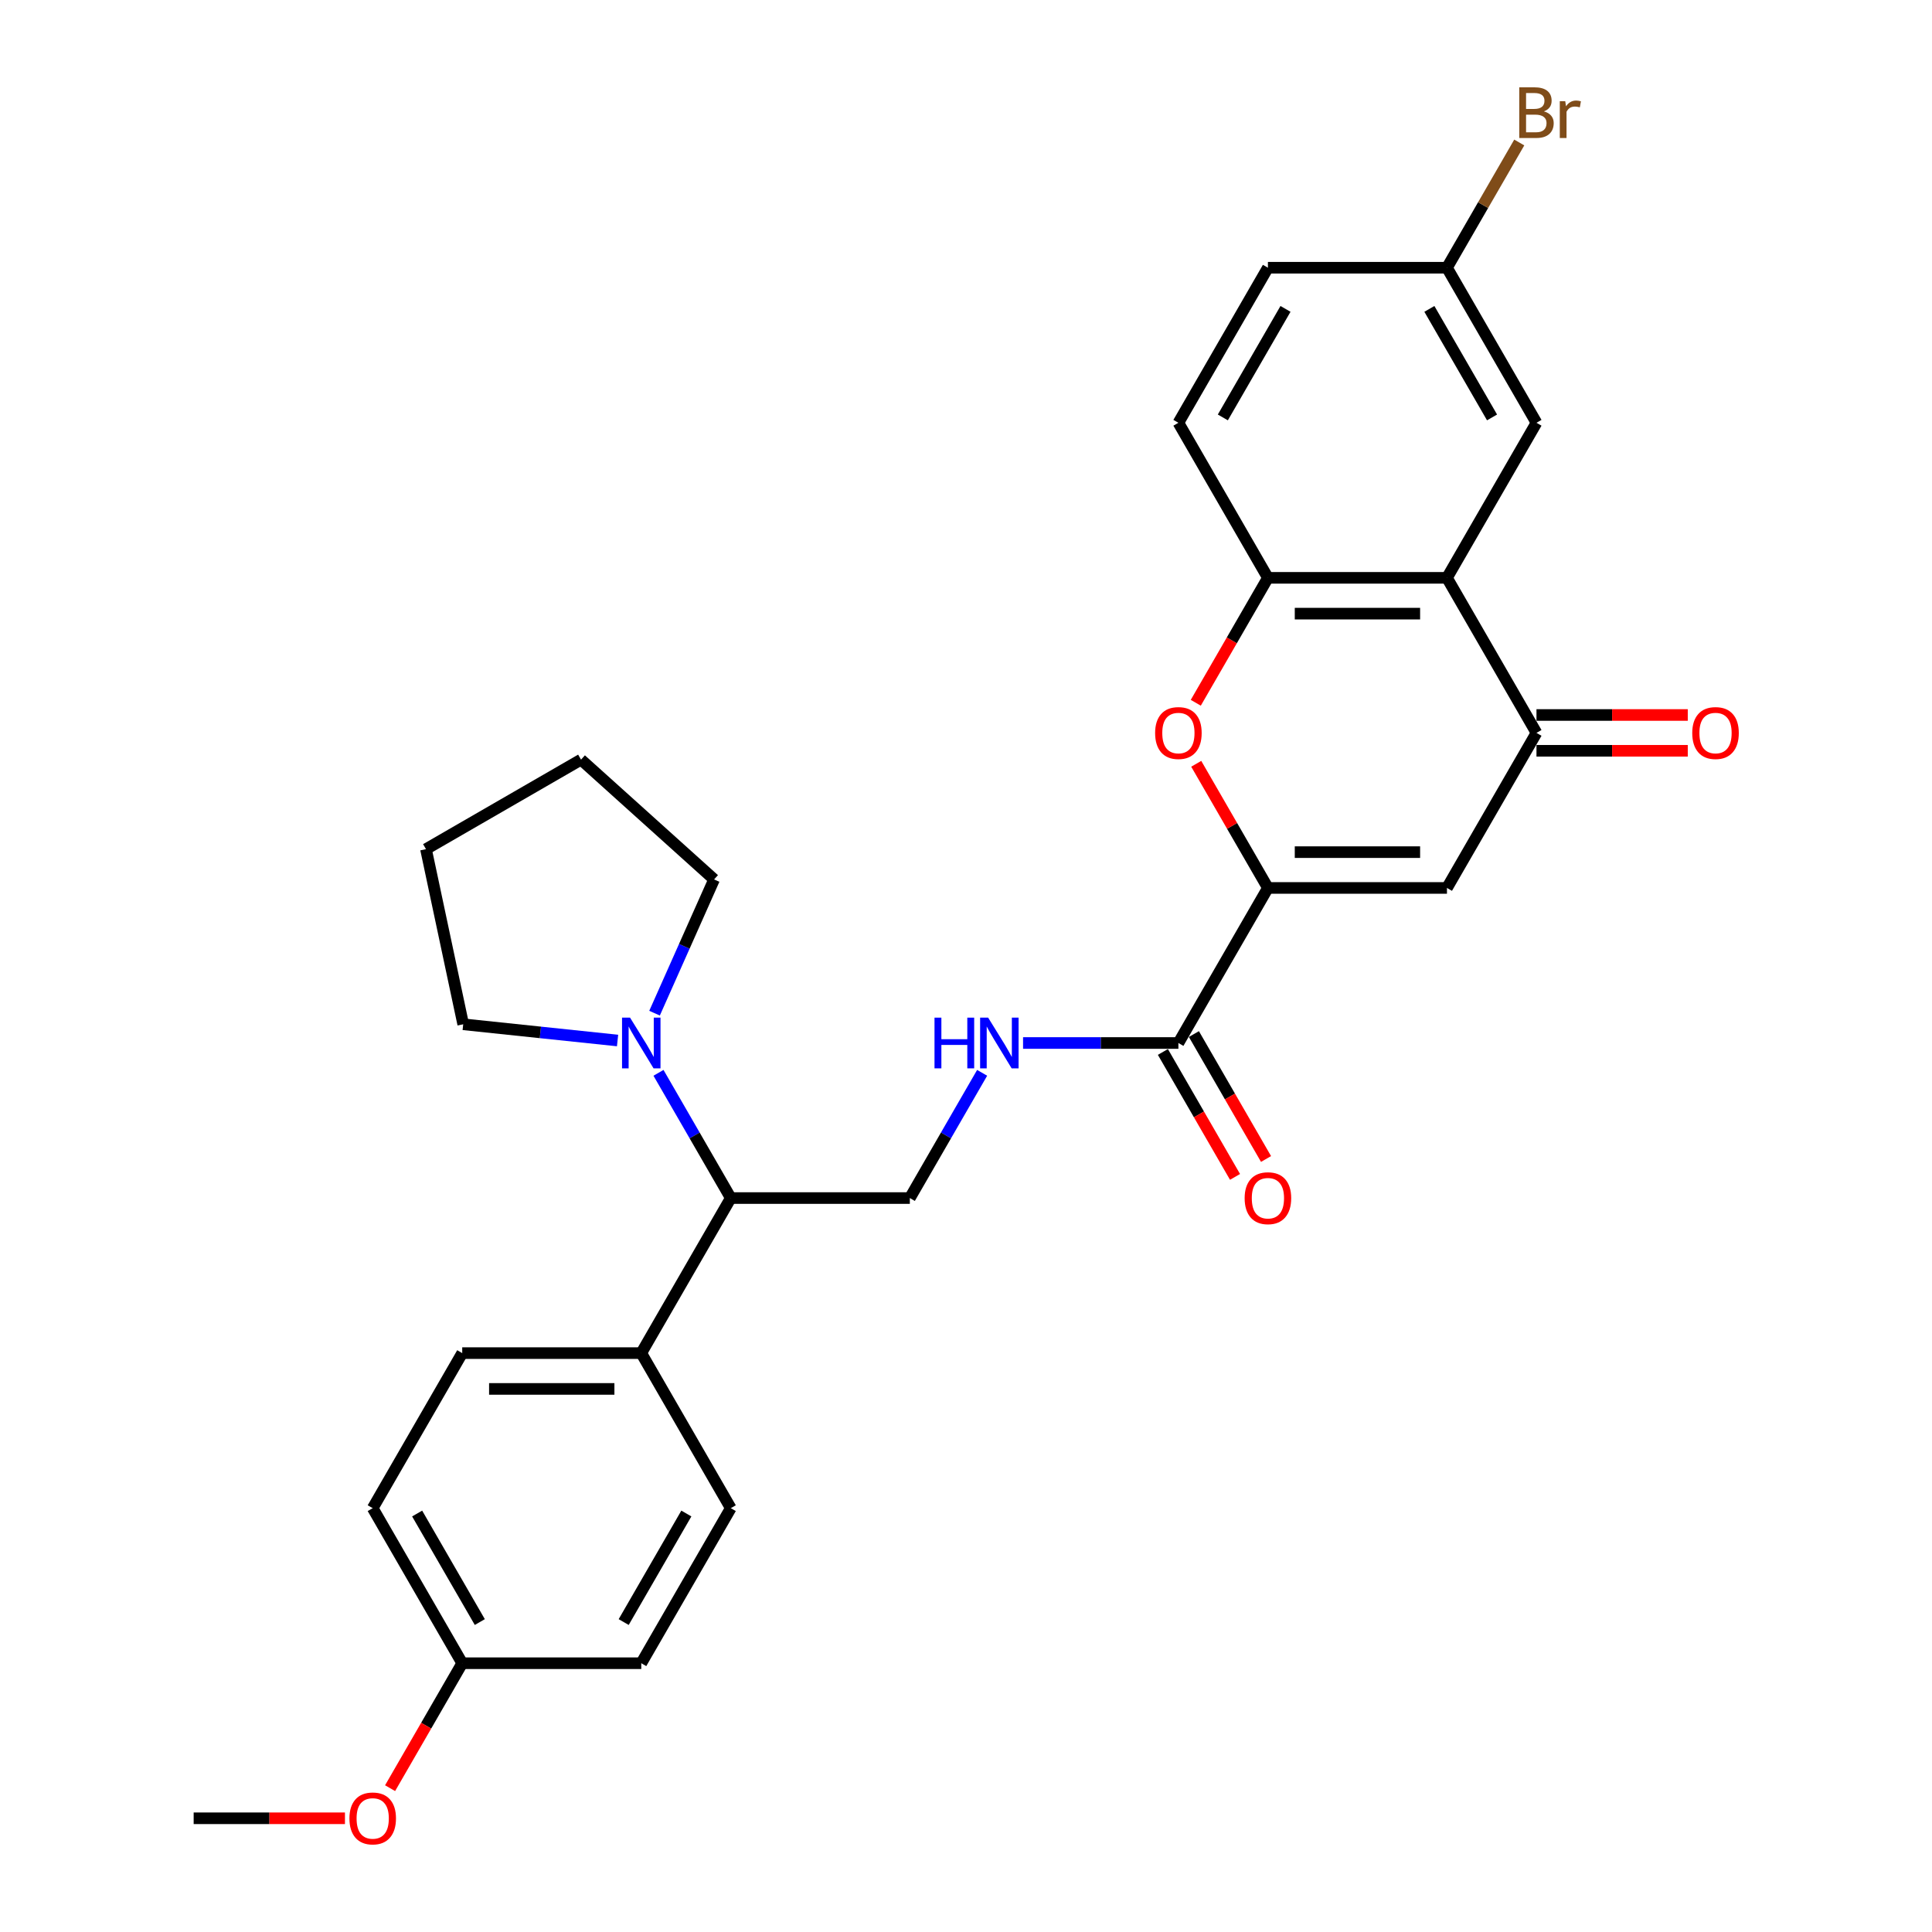 <?xml version='1.0' encoding='iso-8859-1'?>
<svg version='1.1' baseProfile='full'
              xmlns='http://www.w3.org/2000/svg'
                      xmlns:rdkit='http://www.rdkit.org/xml'
                      xmlns:xlink='http://www.w3.org/1999/xlink'
                  xml:space='preserve'
width='1000px' height='1000px' viewBox='0 0 1000 1000'>
<!-- END OF HEADER -->
<rect style='opacity:1.0;fill:#FFFFFF;stroke:none' width='1000' height='1000' x='0' y='0'> </rect>
<path class='bond-0' d='M 656.272,459.599 L 748.944,459.599' style='fill:none;fill-rule:evenodd;stroke:#000000;stroke-width:6px;stroke-linecap:butt;stroke-linejoin:miter;stroke-opacity:1' />
<path class='bond-0' d='M 670.173,441.065 L 735.043,441.065' style='fill:none;fill-rule:evenodd;stroke:#000000;stroke-width:6px;stroke-linecap:butt;stroke-linejoin:miter;stroke-opacity:1' />
<path class='bond-3' d='M 656.272,459.599 L 637.721,427.469' style='fill:none;fill-rule:evenodd;stroke:#000000;stroke-width:6px;stroke-linecap:butt;stroke-linejoin:miter;stroke-opacity:1' />
<path class='bond-3' d='M 637.721,427.469 L 619.171,395.338' style='fill:none;fill-rule:evenodd;stroke:#FF0000;stroke-width:6px;stroke-linecap:butt;stroke-linejoin:miter;stroke-opacity:1' />
<path class='bond-5' d='M 656.272,459.599 L 609.936,539.856' style='fill:none;fill-rule:evenodd;stroke:#000000;stroke-width:6px;stroke-linecap:butt;stroke-linejoin:miter;stroke-opacity:1' />
<path class='bond-2' d='M 748.944,459.599 L 795.28,379.343' style='fill:none;fill-rule:evenodd;stroke:#000000;stroke-width:6px;stroke-linecap:butt;stroke-linejoin:miter;stroke-opacity:1' />
<path class='bond-1' d='M 748.944,299.086 L 656.272,299.086' style='fill:none;fill-rule:evenodd;stroke:#000000;stroke-width:6px;stroke-linecap:butt;stroke-linejoin:miter;stroke-opacity:1' />
<path class='bond-1' d='M 735.043,317.621 L 670.173,317.621' style='fill:none;fill-rule:evenodd;stroke:#000000;stroke-width:6px;stroke-linecap:butt;stroke-linejoin:miter;stroke-opacity:1' />
<path class='bond-10' d='M 748.944,299.086 L 795.28,218.83' style='fill:none;fill-rule:evenodd;stroke:#000000;stroke-width:6px;stroke-linecap:butt;stroke-linejoin:miter;stroke-opacity:1' />
<path class='bond-29' d='M 748.944,299.086 L 795.28,379.343' style='fill:none;fill-rule:evenodd;stroke:#000000;stroke-width:6px;stroke-linecap:butt;stroke-linejoin:miter;stroke-opacity:1' />
<path class='bond-12' d='M 795.28,388.61 L 834.434,388.61' style='fill:none;fill-rule:evenodd;stroke:#000000;stroke-width:6px;stroke-linecap:butt;stroke-linejoin:miter;stroke-opacity:1' />
<path class='bond-12' d='M 834.434,388.61 L 873.588,388.61' style='fill:none;fill-rule:evenodd;stroke:#FF0000;stroke-width:6px;stroke-linecap:butt;stroke-linejoin:miter;stroke-opacity:1' />
<path class='bond-12' d='M 795.28,370.076 L 834.434,370.076' style='fill:none;fill-rule:evenodd;stroke:#000000;stroke-width:6px;stroke-linecap:butt;stroke-linejoin:miter;stroke-opacity:1' />
<path class='bond-12' d='M 834.434,370.076 L 873.588,370.076' style='fill:none;fill-rule:evenodd;stroke:#FF0000;stroke-width:6px;stroke-linecap:butt;stroke-linejoin:miter;stroke-opacity:1' />
<path class='bond-4' d='M 618.935,363.755 L 637.604,331.421' style='fill:none;fill-rule:evenodd;stroke:#FF0000;stroke-width:6px;stroke-linecap:butt;stroke-linejoin:miter;stroke-opacity:1' />
<path class='bond-4' d='M 637.604,331.421 L 656.272,299.086' style='fill:none;fill-rule:evenodd;stroke:#000000;stroke-width:6px;stroke-linecap:butt;stroke-linejoin:miter;stroke-opacity:1' />
<path class='bond-14' d='M 656.272,299.086 L 609.936,218.83' style='fill:none;fill-rule:evenodd;stroke:#000000;stroke-width:6px;stroke-linecap:butt;stroke-linejoin:miter;stroke-opacity:1' />
<path class='bond-7' d='M 609.936,539.856 L 569.735,539.856' style='fill:none;fill-rule:evenodd;stroke:#000000;stroke-width:6px;stroke-linecap:butt;stroke-linejoin:miter;stroke-opacity:1' />
<path class='bond-7' d='M 569.735,539.856 L 529.534,539.856' style='fill:none;fill-rule:evenodd;stroke:#0000FF;stroke-width:6px;stroke-linecap:butt;stroke-linejoin:miter;stroke-opacity:1' />
<path class='bond-13' d='M 601.91,544.489 L 620.579,576.824' style='fill:none;fill-rule:evenodd;stroke:#000000;stroke-width:6px;stroke-linecap:butt;stroke-linejoin:miter;stroke-opacity:1' />
<path class='bond-13' d='M 620.579,576.824 L 639.247,609.158' style='fill:none;fill-rule:evenodd;stroke:#FF0000;stroke-width:6px;stroke-linecap:butt;stroke-linejoin:miter;stroke-opacity:1' />
<path class='bond-13' d='M 617.962,535.222 L 636.63,567.557' style='fill:none;fill-rule:evenodd;stroke:#000000;stroke-width:6px;stroke-linecap:butt;stroke-linejoin:miter;stroke-opacity:1' />
<path class='bond-13' d='M 636.63,567.557 L 655.298,599.891' style='fill:none;fill-rule:evenodd;stroke:#FF0000;stroke-width:6px;stroke-linecap:butt;stroke-linejoin:miter;stroke-opacity:1' />
<path class='bond-6' d='M 340.833,555.295 L 359.544,587.704' style='fill:none;fill-rule:evenodd;stroke:#0000FF;stroke-width:6px;stroke-linecap:butt;stroke-linejoin:miter;stroke-opacity:1' />
<path class='bond-6' d='M 359.544,587.704 L 378.255,620.112' style='fill:none;fill-rule:evenodd;stroke:#000000;stroke-width:6px;stroke-linecap:butt;stroke-linejoin:miter;stroke-opacity:1' />
<path class='bond-23' d='M 319.65,538.566 L 279.702,534.367' style='fill:none;fill-rule:evenodd;stroke:#0000FF;stroke-width:6px;stroke-linecap:butt;stroke-linejoin:miter;stroke-opacity:1' />
<path class='bond-23' d='M 279.702,534.367 L 239.755,530.169' style='fill:none;fill-rule:evenodd;stroke:#000000;stroke-width:6px;stroke-linecap:butt;stroke-linejoin:miter;stroke-opacity:1' />
<path class='bond-24' d='M 338.793,524.417 L 354.203,489.806' style='fill:none;fill-rule:evenodd;stroke:#0000FF;stroke-width:6px;stroke-linecap:butt;stroke-linejoin:miter;stroke-opacity:1' />
<path class='bond-24' d='M 354.203,489.806 L 369.613,455.195' style='fill:none;fill-rule:evenodd;stroke:#000000;stroke-width:6px;stroke-linecap:butt;stroke-linejoin:miter;stroke-opacity:1' />
<path class='bond-9' d='M 508.35,555.295 L 489.639,587.704' style='fill:none;fill-rule:evenodd;stroke:#0000FF;stroke-width:6px;stroke-linecap:butt;stroke-linejoin:miter;stroke-opacity:1' />
<path class='bond-9' d='M 489.639,587.704 L 470.928,620.112' style='fill:none;fill-rule:evenodd;stroke:#000000;stroke-width:6px;stroke-linecap:butt;stroke-linejoin:miter;stroke-opacity:1' />
<path class='bond-8' d='M 378.255,620.112 L 470.928,620.112' style='fill:none;fill-rule:evenodd;stroke:#000000;stroke-width:6px;stroke-linecap:butt;stroke-linejoin:miter;stroke-opacity:1' />
<path class='bond-11' d='M 378.255,620.112 L 331.919,700.369' style='fill:none;fill-rule:evenodd;stroke:#000000;stroke-width:6px;stroke-linecap:butt;stroke-linejoin:miter;stroke-opacity:1' />
<path class='bond-30' d='M 795.28,218.83 L 748.944,138.573' style='fill:none;fill-rule:evenodd;stroke:#000000;stroke-width:6px;stroke-linecap:butt;stroke-linejoin:miter;stroke-opacity:1' />
<path class='bond-30' d='M 772.279,216.059 L 739.843,159.879' style='fill:none;fill-rule:evenodd;stroke:#000000;stroke-width:6px;stroke-linecap:butt;stroke-linejoin:miter;stroke-opacity:1' />
<path class='bond-15' d='M 331.919,700.369 L 239.247,700.369' style='fill:none;fill-rule:evenodd;stroke:#000000;stroke-width:6px;stroke-linecap:butt;stroke-linejoin:miter;stroke-opacity:1' />
<path class='bond-15' d='M 318.019,718.903 L 253.148,718.903' style='fill:none;fill-rule:evenodd;stroke:#000000;stroke-width:6px;stroke-linecap:butt;stroke-linejoin:miter;stroke-opacity:1' />
<path class='bond-16' d='M 331.919,700.369 L 378.255,780.625' style='fill:none;fill-rule:evenodd;stroke:#000000;stroke-width:6px;stroke-linecap:butt;stroke-linejoin:miter;stroke-opacity:1' />
<path class='bond-19' d='M 609.936,218.83 L 656.272,138.573' style='fill:none;fill-rule:evenodd;stroke:#000000;stroke-width:6px;stroke-linecap:butt;stroke-linejoin:miter;stroke-opacity:1' />
<path class='bond-19' d='M 632.938,216.059 L 665.373,159.879' style='fill:none;fill-rule:evenodd;stroke:#000000;stroke-width:6px;stroke-linecap:butt;stroke-linejoin:miter;stroke-opacity:1' />
<path class='bond-21' d='M 239.247,700.369 L 192.911,780.625' style='fill:none;fill-rule:evenodd;stroke:#000000;stroke-width:6px;stroke-linecap:butt;stroke-linejoin:miter;stroke-opacity:1' />
<path class='bond-20' d='M 378.255,780.625 L 331.919,860.882' style='fill:none;fill-rule:evenodd;stroke:#000000;stroke-width:6px;stroke-linecap:butt;stroke-linejoin:miter;stroke-opacity:1' />
<path class='bond-20' d='M 355.254,783.396 L 322.818,839.576' style='fill:none;fill-rule:evenodd;stroke:#000000;stroke-width:6px;stroke-linecap:butt;stroke-linejoin:miter;stroke-opacity:1' />
<path class='bond-17' d='M 748.944,138.573 L 656.272,138.573' style='fill:none;fill-rule:evenodd;stroke:#000000;stroke-width:6px;stroke-linecap:butt;stroke-linejoin:miter;stroke-opacity:1' />
<path class='bond-22' d='M 748.944,138.573 L 767.655,106.165' style='fill:none;fill-rule:evenodd;stroke:#000000;stroke-width:6px;stroke-linecap:butt;stroke-linejoin:miter;stroke-opacity:1' />
<path class='bond-22' d='M 767.655,106.165 L 786.367,73.756' style='fill:none;fill-rule:evenodd;stroke:#7F4C19;stroke-width:6px;stroke-linecap:butt;stroke-linejoin:miter;stroke-opacity:1' />
<path class='bond-18' d='M 239.247,860.882 L 331.919,860.882' style='fill:none;fill-rule:evenodd;stroke:#000000;stroke-width:6px;stroke-linecap:butt;stroke-linejoin:miter;stroke-opacity:1' />
<path class='bond-25' d='M 239.247,860.882 L 220.579,893.216' style='fill:none;fill-rule:evenodd;stroke:#000000;stroke-width:6px;stroke-linecap:butt;stroke-linejoin:miter;stroke-opacity:1' />
<path class='bond-25' d='M 220.579,893.216 L 201.91,925.551' style='fill:none;fill-rule:evenodd;stroke:#FF0000;stroke-width:6px;stroke-linecap:butt;stroke-linejoin:miter;stroke-opacity:1' />
<path class='bond-31' d='M 239.247,860.882 L 192.911,780.625' style='fill:none;fill-rule:evenodd;stroke:#000000;stroke-width:6px;stroke-linecap:butt;stroke-linejoin:miter;stroke-opacity:1' />
<path class='bond-31' d='M 248.348,839.576 L 215.913,783.396' style='fill:none;fill-rule:evenodd;stroke:#000000;stroke-width:6px;stroke-linecap:butt;stroke-linejoin:miter;stroke-opacity:1' />
<path class='bond-28' d='M 239.755,530.169 L 220.487,439.522' style='fill:none;fill-rule:evenodd;stroke:#000000;stroke-width:6px;stroke-linecap:butt;stroke-linejoin:miter;stroke-opacity:1' />
<path class='bond-27' d='M 369.613,455.195 L 300.744,393.186' style='fill:none;fill-rule:evenodd;stroke:#000000;stroke-width:6px;stroke-linecap:butt;stroke-linejoin:miter;stroke-opacity:1' />
<path class='bond-26' d='M 178.547,941.138 L 139.393,941.138' style='fill:none;fill-rule:evenodd;stroke:#FF0000;stroke-width:6px;stroke-linecap:butt;stroke-linejoin:miter;stroke-opacity:1' />
<path class='bond-26' d='M 139.393,941.138 L 100.239,941.138' style='fill:none;fill-rule:evenodd;stroke:#000000;stroke-width:6px;stroke-linecap:butt;stroke-linejoin:miter;stroke-opacity:1' />
<path class='bond-32' d='M 300.744,393.186 L 220.487,439.522' style='fill:none;fill-rule:evenodd;stroke:#000000;stroke-width:6px;stroke-linecap:butt;stroke-linejoin:miter;stroke-opacity:1' />
<path  class='atom-4' d='M 597.889 379.417
Q 597.889 373.115, 601.002 369.594
Q 604.116 366.072, 609.936 366.072
Q 615.756 366.072, 618.87 369.594
Q 621.983 373.115, 621.983 379.417
Q 621.983 385.793, 618.833 389.426
Q 615.682 393.021, 609.936 393.021
Q 604.153 393.021, 601.002 389.426
Q 597.889 385.83, 597.889 379.417
M 609.936 390.056
Q 613.939 390.056, 616.089 387.387
Q 618.276 384.681, 618.276 379.417
Q 618.276 374.264, 616.089 371.67
Q 613.939 369.038, 609.936 369.038
Q 605.933 369.038, 603.745 371.632
Q 601.595 374.227, 601.595 379.417
Q 601.595 384.718, 603.745 387.387
Q 605.933 390.056, 609.936 390.056
' fill='#FF0000'/>
<path  class='atom-7' d='M 326.118 526.733
L 334.718 540.634
Q 335.571 542.006, 336.942 544.489
Q 338.314 546.973, 338.388 547.121
L 338.388 526.733
L 341.872 526.733
L 341.872 552.978
L 338.277 552.978
L 329.047 537.78
Q 327.972 536.001, 326.822 533.962
Q 325.71 531.923, 325.377 531.293
L 325.377 552.978
L 321.966 552.978
L 321.966 526.733
L 326.118 526.733
' fill='#0000FF'/>
<path  class='atom-8' d='M 483.698 526.733
L 487.256 526.733
L 487.256 537.891
L 500.675 537.891
L 500.675 526.733
L 504.234 526.733
L 504.234 552.978
L 500.675 552.978
L 500.675 540.857
L 487.256 540.857
L 487.256 552.978
L 483.698 552.978
L 483.698 526.733
' fill='#0000FF'/>
<path  class='atom-8' d='M 511.462 526.733
L 520.062 540.634
Q 520.915 542.006, 522.287 544.489
Q 523.658 546.973, 523.732 547.121
L 523.732 526.733
L 527.217 526.733
L 527.217 552.978
L 523.621 552.978
L 514.391 537.78
Q 513.316 536.001, 512.167 533.962
Q 511.055 531.923, 510.721 531.293
L 510.721 552.978
L 507.311 552.978
L 507.311 526.733
L 511.462 526.733
' fill='#0000FF'/>
<path  class='atom-13' d='M 875.905 379.417
Q 875.905 373.115, 879.019 369.594
Q 882.133 366.072, 887.953 366.072
Q 893.772 366.072, 896.886 369.594
Q 900 373.115, 900 379.417
Q 900 385.793, 896.849 389.426
Q 893.698 393.021, 887.953 393.021
Q 882.17 393.021, 879.019 389.426
Q 875.905 385.83, 875.905 379.417
M 887.953 390.056
Q 891.956 390.056, 894.106 387.387
Q 896.293 384.681, 896.293 379.417
Q 896.293 374.264, 894.106 371.67
Q 891.956 369.038, 887.953 369.038
Q 883.949 369.038, 881.762 371.632
Q 879.612 374.227, 879.612 379.417
Q 879.612 384.718, 881.762 387.387
Q 883.949 390.056, 887.953 390.056
' fill='#FF0000'/>
<path  class='atom-14' d='M 644.225 620.186
Q 644.225 613.885, 647.338 610.363
Q 650.452 606.842, 656.272 606.842
Q 662.092 606.842, 665.206 610.363
Q 668.319 613.885, 668.319 620.186
Q 668.319 626.562, 665.169 630.195
Q 662.018 633.791, 656.272 633.791
Q 650.489 633.791, 647.338 630.195
Q 644.225 626.599, 644.225 620.186
M 656.272 630.825
Q 660.276 630.825, 662.426 628.156
Q 664.613 625.45, 664.613 620.186
Q 664.613 615.034, 662.426 612.439
Q 660.276 609.807, 656.272 609.807
Q 652.269 609.807, 650.082 612.402
Q 647.932 614.997, 647.932 620.186
Q 647.932 625.487, 650.082 628.156
Q 652.269 630.825, 656.272 630.825
' fill='#FF0000'/>
<path  class='atom-23' d='M 799.117 57.65
Q 801.638 58.354, 802.898 59.911
Q 804.195 61.431, 804.195 63.692
Q 804.195 67.325, 801.86 69.4
Q 799.562 71.439, 795.188 71.439
L 786.365 71.439
L 786.365 45.194
L 794.113 45.194
Q 798.598 45.194, 800.859 47.011
Q 803.12 48.827, 803.12 52.163
Q 803.12 56.13, 799.117 57.65
M 789.887 48.16
L 789.887 56.389
L 794.113 56.389
Q 796.708 56.389, 798.042 55.351
Q 799.414 54.276, 799.414 52.163
Q 799.414 48.16, 794.113 48.16
L 789.887 48.16
M 795.188 68.474
Q 797.745 68.474, 799.117 67.25
Q 800.489 66.027, 800.489 63.692
Q 800.489 61.542, 798.969 60.467
Q 797.486 59.355, 794.632 59.355
L 789.887 59.355
L 789.887 68.474
L 795.188 68.474
' fill='#7F4C19'/>
<path  class='atom-23' d='M 810.164 52.386
L 810.571 55.018
Q 812.573 52.052, 815.835 52.052
Q 816.873 52.052, 818.282 52.423
L 817.726 55.537
Q 816.132 55.166, 815.242 55.166
Q 813.685 55.166, 812.647 55.796
Q 811.646 56.389, 810.831 57.835
L 810.831 71.439
L 807.346 71.439
L 807.346 52.386
L 810.164 52.386
' fill='#7F4C19'/>
<path  class='atom-26' d='M 180.864 941.212
Q 180.864 934.911, 183.977 931.389
Q 187.091 927.868, 192.911 927.868
Q 198.731 927.868, 201.845 931.389
Q 204.958 934.911, 204.958 941.212
Q 204.958 947.588, 201.808 951.221
Q 198.657 954.817, 192.911 954.817
Q 187.128 954.817, 183.977 951.221
Q 180.864 947.625, 180.864 941.212
M 192.911 951.851
Q 196.914 951.851, 199.064 949.182
Q 201.252 946.476, 201.252 941.212
Q 201.252 936.06, 199.064 933.465
Q 196.914 930.833, 192.911 930.833
Q 188.908 930.833, 186.721 933.428
Q 184.571 936.023, 184.571 941.212
Q 184.571 946.513, 186.721 949.182
Q 188.908 951.851, 192.911 951.851
' fill='#FF0000'/>
</svg>
